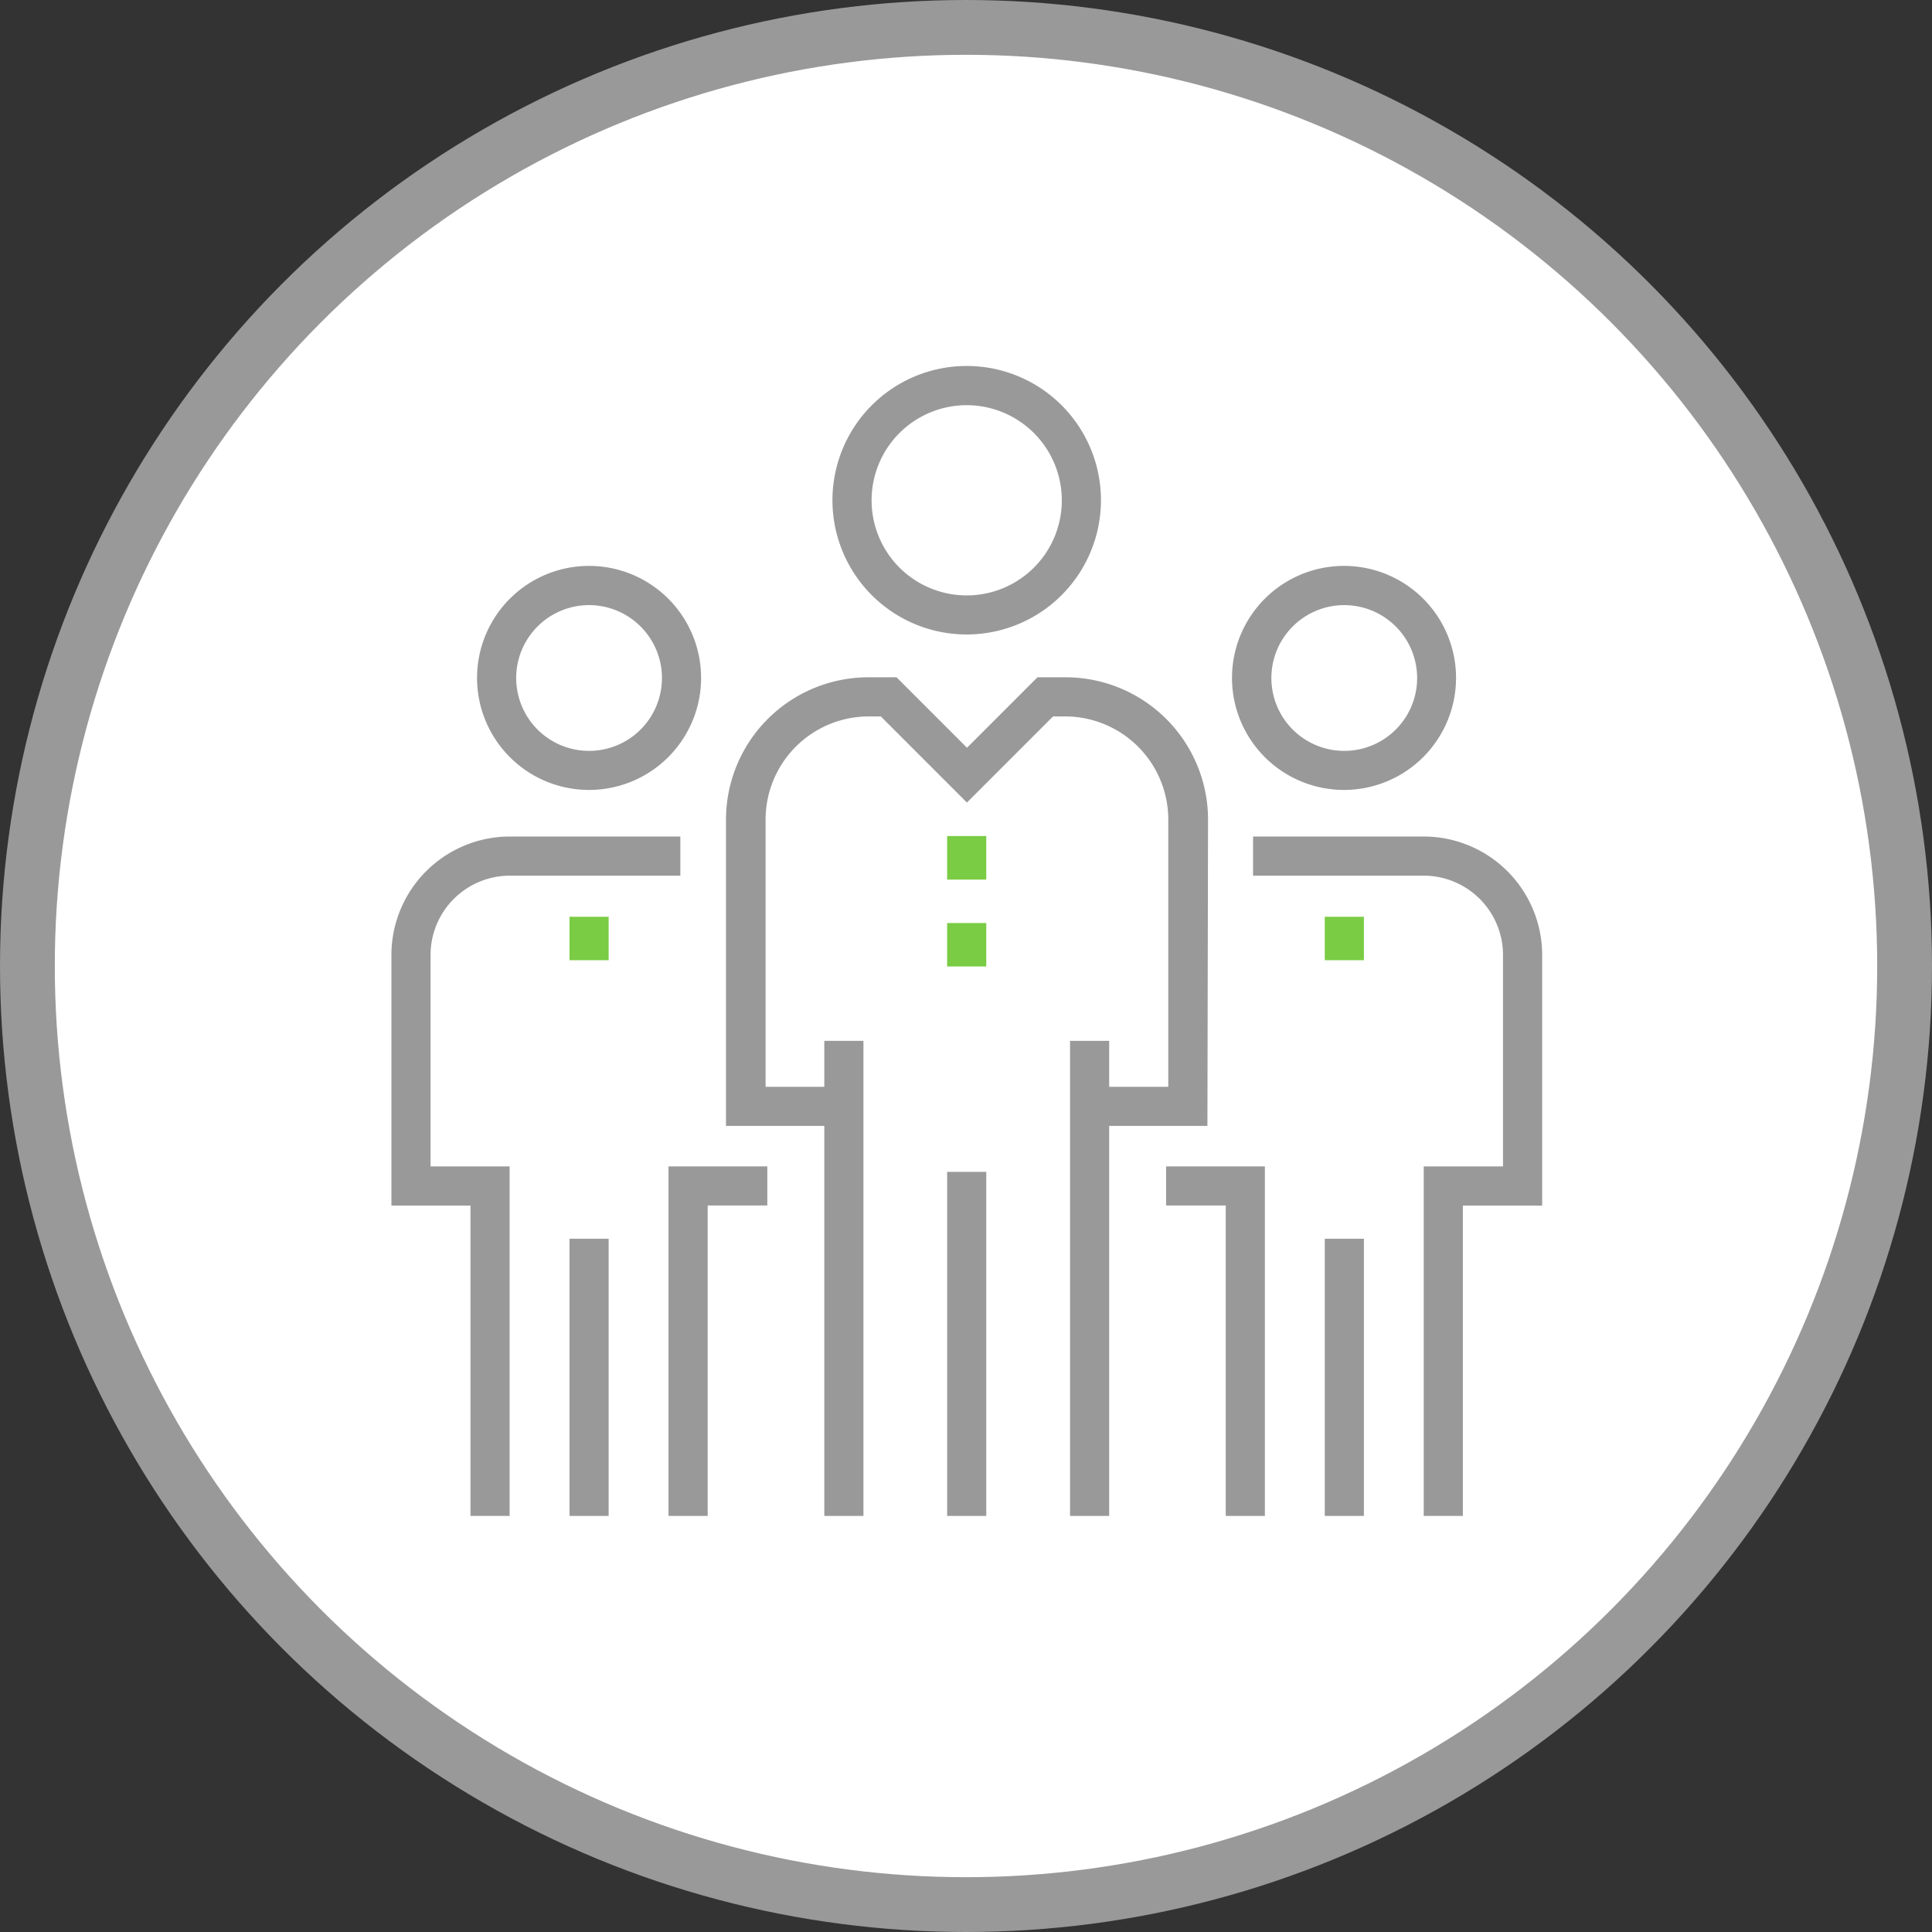 <svg xmlns="http://www.w3.org/2000/svg" width="246.8" height="246.8" viewBox="0 0 246.8 246.8"><rect x="0" y="0" width="246.8" height="246.8" fill="#333333" stroke="none"/><defs><style>.cls-1{fill:#fff;stroke:#999;stroke-miterlimit:10;stroke-width:7px;}.cls-2{fill:#999;}.cls-3{fill:#7ACC44;}</style></defs><g id="Layer_2" data-name="Layer 2"><g id="Layer_1-2" data-name="Layer 1"><circle class="cls-1" cx="123.4" cy="123.4" r="119.9"></circle><path class="cls-2" d="M75.25,100.91a14.31,14.31,0,1,1,14.31-14.3A14.32,14.32,0,0,1,75.25,100.91Zm0-23.61a9.31,9.31,0,1,0,9.31,9.31A9.32,9.32,0,0,0,75.25,77.3Z"></path><rect class="cls-2" x="72.75" y="158.24" width="5" height="35.41"></rect><path class="cls-2" d="M65.1,193.65h-5V154H50V122a15.14,15.14,0,0,1,15.15-15.14H86.91v5H65.14A10.14,10.14,0,0,0,55,122v27H65.1Z"></path><rect class="cls-3" x="72.75" y="117.11" width="5" height="5.55"></rect><polygon class="cls-2" points="90.4 193.65 85.4 193.65 85.4 149 98.02 149 98.02 153.99 90.4 153.99 90.4 193.65"></polygon><path class="cls-2" d="M171.73,100.91A14.31,14.31,0,1,1,186,86.61,14.32,14.32,0,0,1,171.73,100.91Zm0-23.61a9.31,9.31,0,1,0,9.3,9.31A9.32,9.32,0,0,0,171.73,77.3Z"></path><rect class="cls-2" x="169.23" y="158.24" width="5" height="35.41"></rect><path class="cls-2" d="M186.87,193.65h-5V149H192V122a10.14,10.14,0,0,0-10.15-10.14H160.07v-5h21.77A15.14,15.14,0,0,1,197,122v32H186.87Z"></path><rect class="cls-3" x="169.23" y="117.11" width="5" height="5.55"></rect><polygon class="cls-2" points="161.58 193.65 156.58 193.65 156.58 153.99 148.96 153.99 148.96 149 161.58 149 161.58 193.65"></polygon><path class="cls-2" d="M123.49,81.05A17.15,17.15,0,1,1,140.64,63.9,17.16,17.16,0,0,1,123.49,81.05Zm0-29.29A12.15,12.15,0,1,0,135.64,63.9,12.16,12.16,0,0,0,123.49,51.76Z"></path><rect class="cls-2" x="120.99" y="149.7" width="5" height="43.95"></rect><rect class="cls-2" x="105.3" y="132.96" width="5" height="60.69"></rect><rect class="cls-2" x="136.69" y="132.96" width="5" height="60.69"></rect><path class="cls-2" d="M154.24,143.83H139.19v-5h10.05V104.71a13.18,13.18,0,0,0-13.19-13.19h-1.53l-11,11-11-11h-1.53a13.18,13.18,0,0,0-13.19,13.19v34.12h10.05v5H92.74V104.71a18.2,18.2,0,0,1,18.19-18.19h3.6l9,9,9-9h3.6a18.2,18.2,0,0,1,18.19,18.19Z"></path><rect class="cls-3" x="120.99" y="106.8" width="5" height="5.56"></rect><rect class="cls-3" x="120.99" y="117.91" width="5" height="5.55"></rect></g></g></svg>